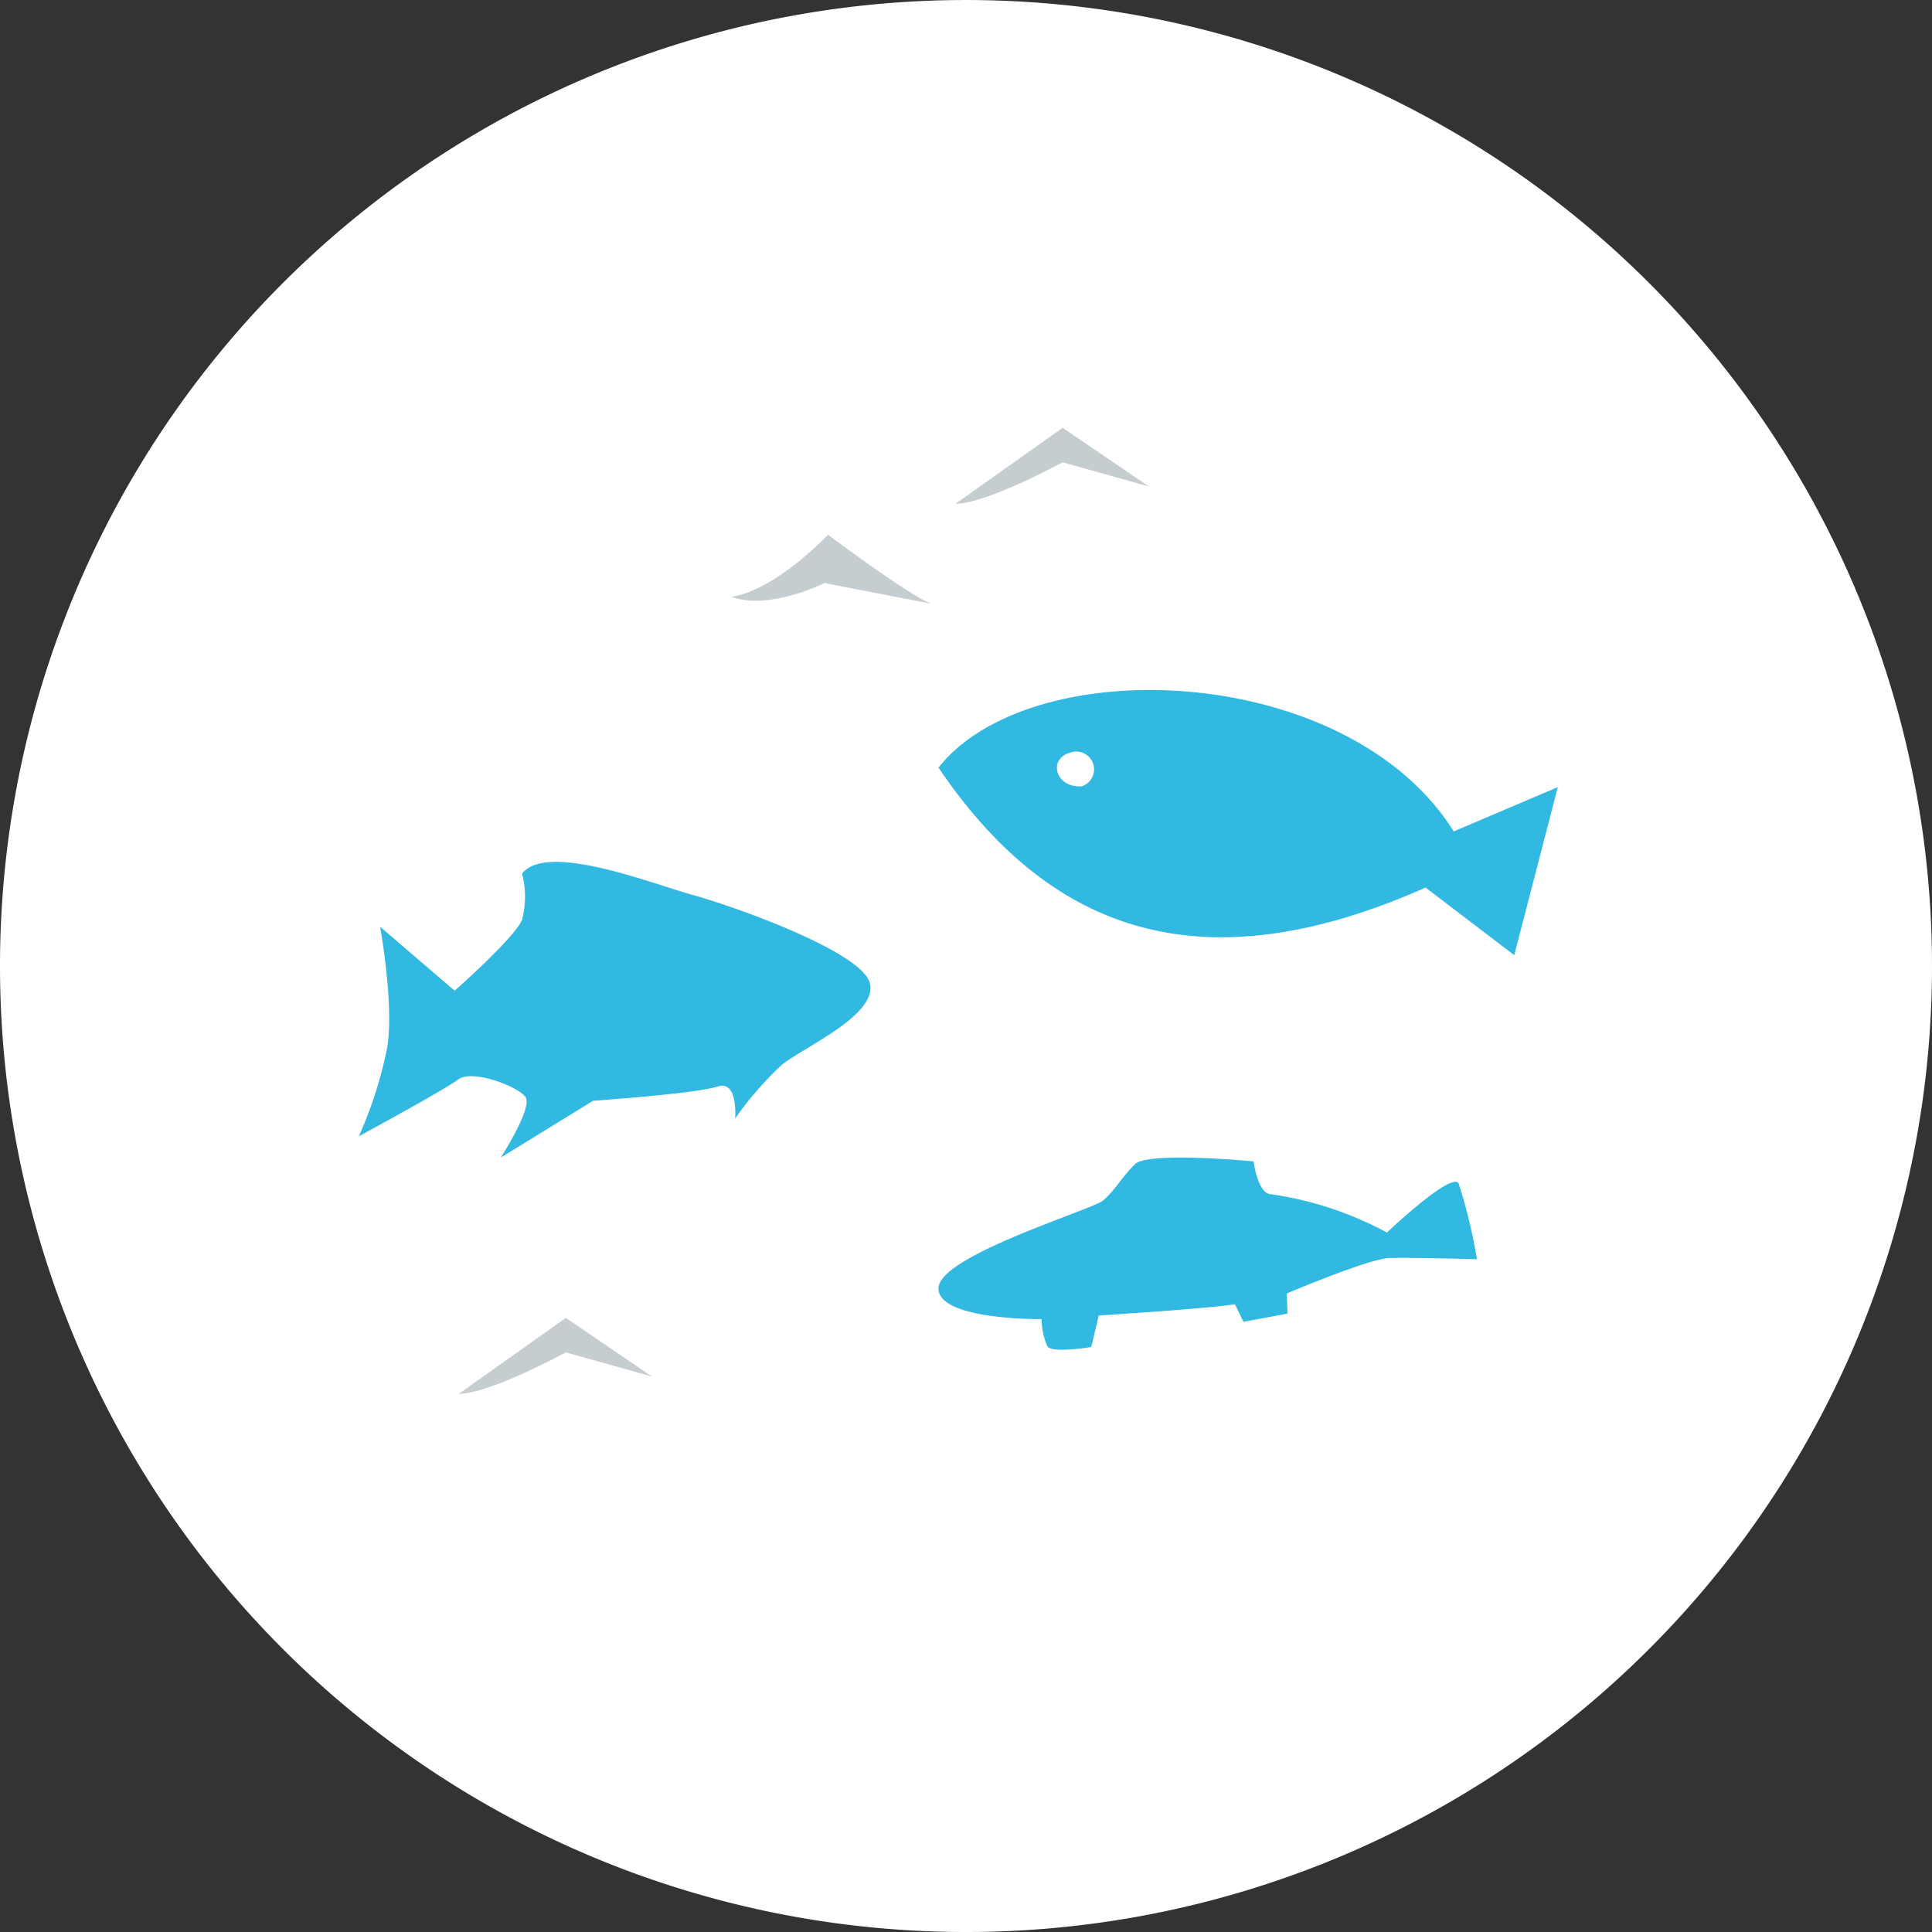 <svg xmlns="http://www.w3.org/2000/svg" width="140" height="140.001" viewBox="0 0 140 140.001"><rect x="0" y="0" width="140" height="140.001" fill="#333333" stroke="none"/><path d="M140,70A70,70,0,1,1,70,0a70,70,0,0,1,70,70" transform="translate(0 0.001)" fill="#fff"/><g transform="translate(8.401 6.082)"><g transform="translate(21.599 29.918)"><path d="M0,13.622c3.25-.5,7-4.5,7-4.5s6,4.5,7.5,5l-7.75-1.5s-4,2-6.75,1" transform="translate(23 -6.372)" fill="#c5cdd1"/><path d="M105.556,5.5l7.75-5.5,6.25,4.25-6.25-1.75s-5.5,3-7.75,3" transform="translate(-66.306 -5)" fill="#c5cdd1"/><path d="M32.579,60.232l7.75-5.5,6.25,4.25-6.25-1.75s-5.5,3-7.75,3" transform="translate(-29.329 4.768)" fill="#c5cdd1"/></g><path d="M44.877,7.037,41.72,19.215l-6.424-4.9C19.5,21.323,8.33,17.936,0,5.625,6.746-2.919,29.657-2,37.336,10.246ZM10.382,6.979a1.292,1.292,0,1,0-.86-2.436c-1.614.47-1.034,2.565.86,2.436" transform="translate(59.606 43.919)" fill="#31b9e2"/><path d="M32.493,5.431a25.06,25.06,0,0,0-8.485-2.787C23.12,2.505,22.832.276,22.832.276s-7.622-.74-8.589.2-1.489,1.952-2.326,2.64S.1,7.09,0,9.442s7.474,2.264,7.474,2.264a5.045,5.045,0,0,0,.418,1.977c.375.514,3.179.043,3.179.043l.54-2.282s8.275-.524,9.87-.82L22.1,11.9l3.188-.593-.044-1.464S31.2,7.322,32.659,7.278s6.359.086,6.359.086a38.389,38.389,0,0,0-1.325-5.487c-.5-.9-5.2,3.555-5.2,3.555" transform="translate(59.605 77.801)" fill="#31b9e2"/><path d="M6.945,9.335,1.543,4.7s1.029,5.659.514,8.746A29.822,29.822,0,0,1,0,19.883s6.174-3.344,7.2-4.116,4.373.515,4.888,1.286-1.8,4.373-1.8,4.373l6.689-4.116s7.46-.514,9-1.029S27.268,18.6,27.268,18.6a24.607,24.607,0,0,1,3.344-3.859c1.543-1.286,6.946-3.6,6.431-5.917S27.01,3.161,24.181,2.39,13.633-1.469,11.833.846a6.758,6.758,0,0,1,0,3.344c-.514,1.286-4.888,5.145-4.888,5.145" transform="translate(17.6 56.374)" fill="#31b9e2"/></g></svg>